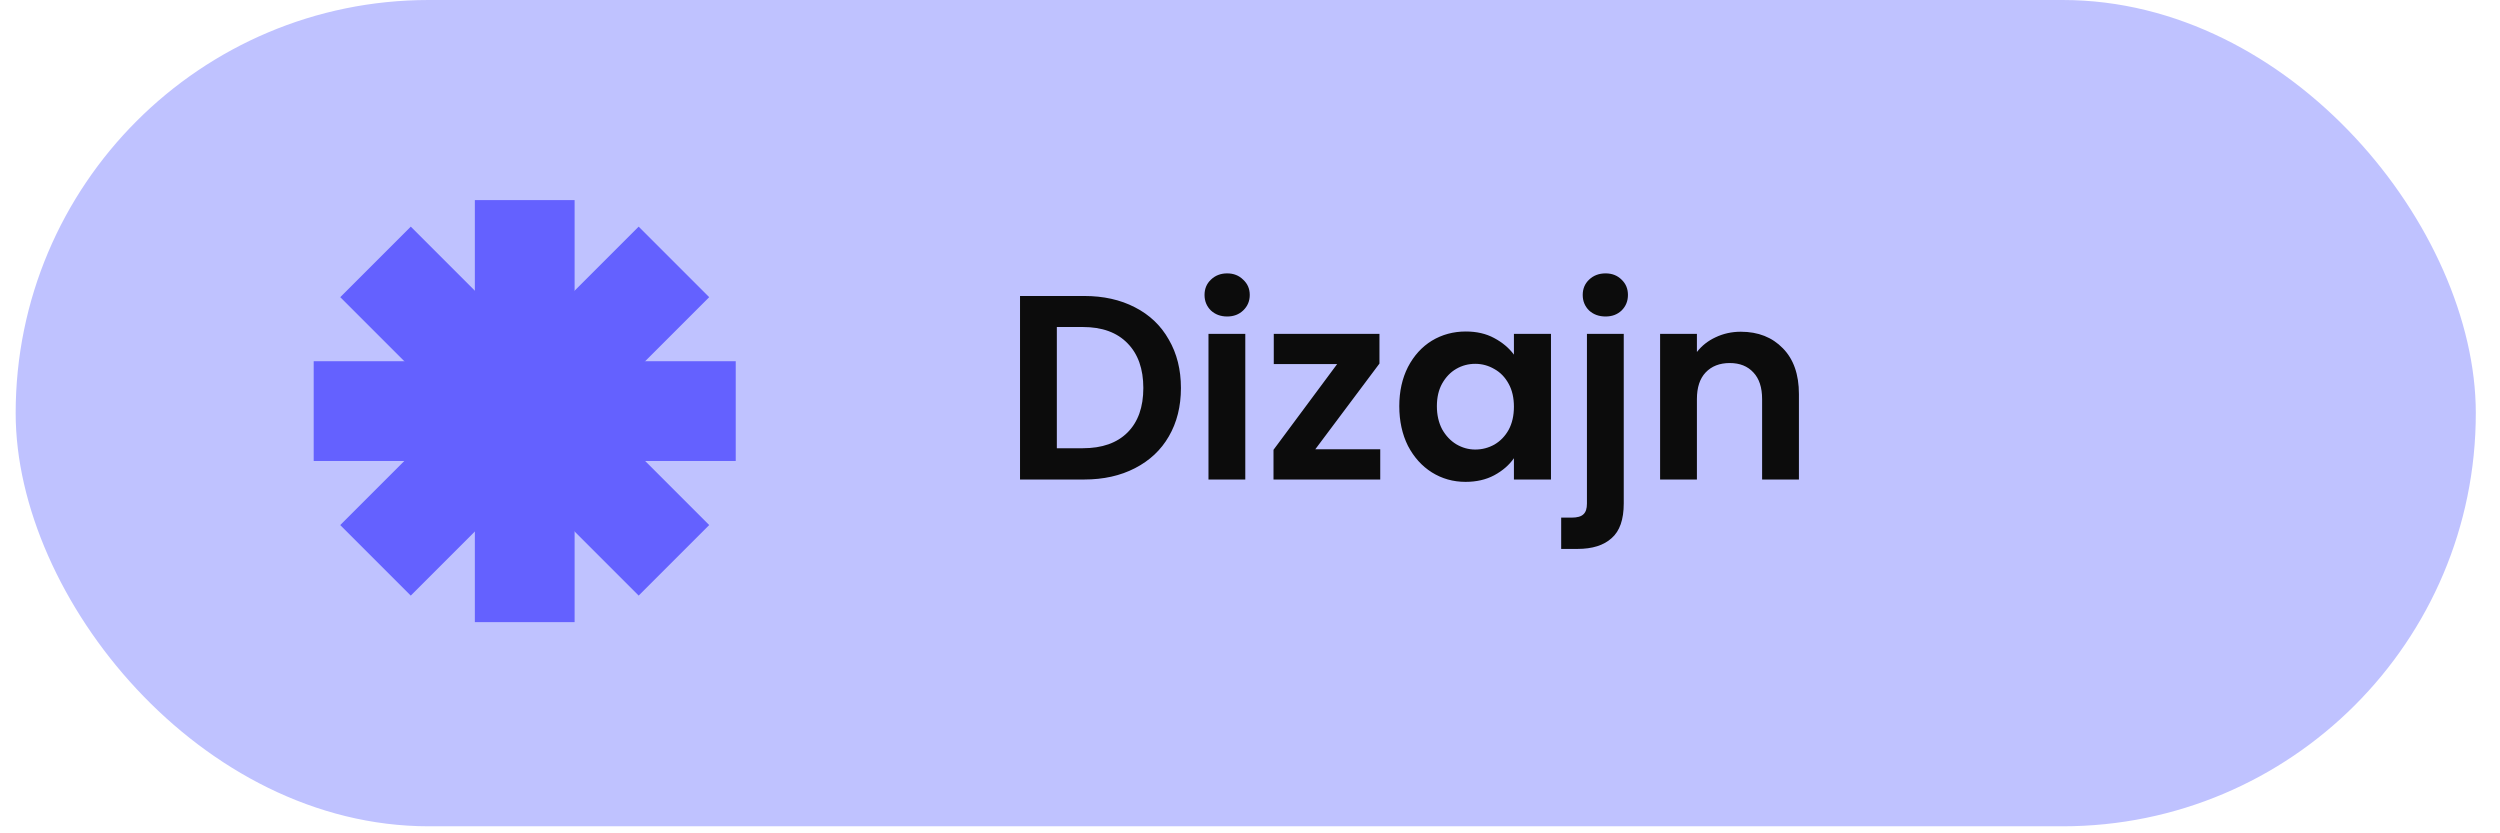 <svg width="102" height="34" viewBox="0 0 102 34" fill="none" xmlns="http://www.w3.org/2000/svg">
<rect x="0.639" width="100.374" height="33.713" rx="16.857" fill="#BFC2FF"/>
<path d="M44.234 12.076C45.021 12.076 45.711 12.23 46.305 12.538C46.905 12.845 47.367 13.285 47.688 13.857C48.017 14.422 48.182 15.08 48.182 15.831C48.182 16.582 48.017 17.24 47.688 17.805C47.367 18.363 46.905 18.795 46.305 19.103C45.711 19.41 45.021 19.564 44.234 19.564H41.617V12.076H44.234ZM44.181 18.288C44.967 18.288 45.575 18.073 46.004 17.644C46.433 17.215 46.648 16.61 46.648 15.831C46.648 15.052 46.433 14.444 46.004 14.007C45.575 13.564 44.967 13.342 44.181 13.342H43.119V18.288H44.181ZM50.068 12.913C49.803 12.913 49.581 12.831 49.403 12.666C49.231 12.495 49.145 12.284 49.145 12.034C49.145 11.783 49.231 11.576 49.403 11.412C49.581 11.24 49.803 11.154 50.068 11.154C50.332 11.154 50.55 11.24 50.722 11.412C50.901 11.576 50.99 11.783 50.99 12.034C50.99 12.284 50.901 12.495 50.722 12.666C50.55 12.831 50.332 12.913 50.068 12.913ZM50.808 13.621V19.564H49.306V13.621H50.808ZM53.664 18.33H56.314V19.564H51.959V18.352L54.555 14.855H51.97V13.621H56.282V14.833L53.664 18.33ZM57.091 16.571C57.091 15.97 57.209 15.438 57.445 14.973C57.688 14.508 58.013 14.15 58.421 13.9C58.836 13.65 59.297 13.525 59.805 13.525C60.248 13.525 60.634 13.614 60.963 13.793C61.299 13.972 61.567 14.197 61.768 14.469V13.621H63.28V19.564H61.768V18.695C61.575 18.974 61.306 19.206 60.963 19.392C60.627 19.571 60.237 19.66 59.794 19.66C59.293 19.66 58.836 19.532 58.421 19.274C58.013 19.017 57.688 18.656 57.445 18.191C57.209 17.719 57.091 17.179 57.091 16.571ZM61.768 16.593C61.768 16.228 61.696 15.917 61.553 15.659C61.41 15.395 61.217 15.194 60.974 15.059C60.731 14.916 60.47 14.844 60.191 14.844C59.912 14.844 59.654 14.912 59.418 15.048C59.182 15.184 58.989 15.384 58.839 15.649C58.696 15.906 58.625 16.214 58.625 16.571C58.625 16.929 58.696 17.243 58.839 17.515C58.989 17.78 59.182 17.983 59.418 18.127C59.662 18.27 59.919 18.341 60.191 18.341C60.47 18.341 60.731 18.273 60.974 18.137C61.217 17.994 61.41 17.794 61.553 17.537C61.696 17.272 61.768 16.957 61.768 16.593ZM65.508 12.913C65.237 12.913 65.011 12.831 64.833 12.666C64.661 12.495 64.575 12.284 64.575 12.034C64.575 11.783 64.661 11.576 64.833 11.412C65.011 11.24 65.237 11.154 65.508 11.154C65.773 11.154 65.991 11.24 66.163 11.412C66.335 11.576 66.42 11.783 66.42 12.034C66.42 12.284 66.335 12.495 66.163 12.666C65.991 12.831 65.773 12.913 65.508 12.913ZM66.249 20.54C66.249 21.198 66.084 21.67 65.755 21.956C65.433 22.249 64.969 22.396 64.361 22.396H63.696V21.119H64.125C64.354 21.119 64.514 21.073 64.607 20.98C64.7 20.894 64.747 20.751 64.747 20.551V13.621H66.249V20.54ZM71.026 13.535C71.734 13.535 72.306 13.761 72.742 14.211C73.178 14.655 73.396 15.277 73.396 16.078V19.564H71.894V16.282C71.894 15.809 71.776 15.448 71.54 15.198C71.305 14.941 70.983 14.812 70.575 14.812C70.16 14.812 69.831 14.941 69.588 15.198C69.352 15.448 69.234 15.809 69.234 16.282V19.564H67.732V13.621H69.234V14.361C69.434 14.104 69.688 13.904 69.996 13.761C70.311 13.611 70.654 13.535 71.026 13.535Z" fill="#0C0C0C"/>
<rect x="19.374" y="8.164" width="4.07" height="17.219" fill="#6461FF"/>
<rect x="30.018" y="14.738" width="4.07" height="17.219" transform="rotate(90 30.018 14.738)" fill="#6461FF"/>
<rect x="26.057" y="9.247" width="4.07" height="17.219" transform="rotate(45 26.057 9.247)" fill="#6461FF"/>
<rect x="28.936" y="21.422" width="4.07" height="17.219" transform="rotate(135 28.936 21.422)" fill="#6461FF"/>
</svg>
